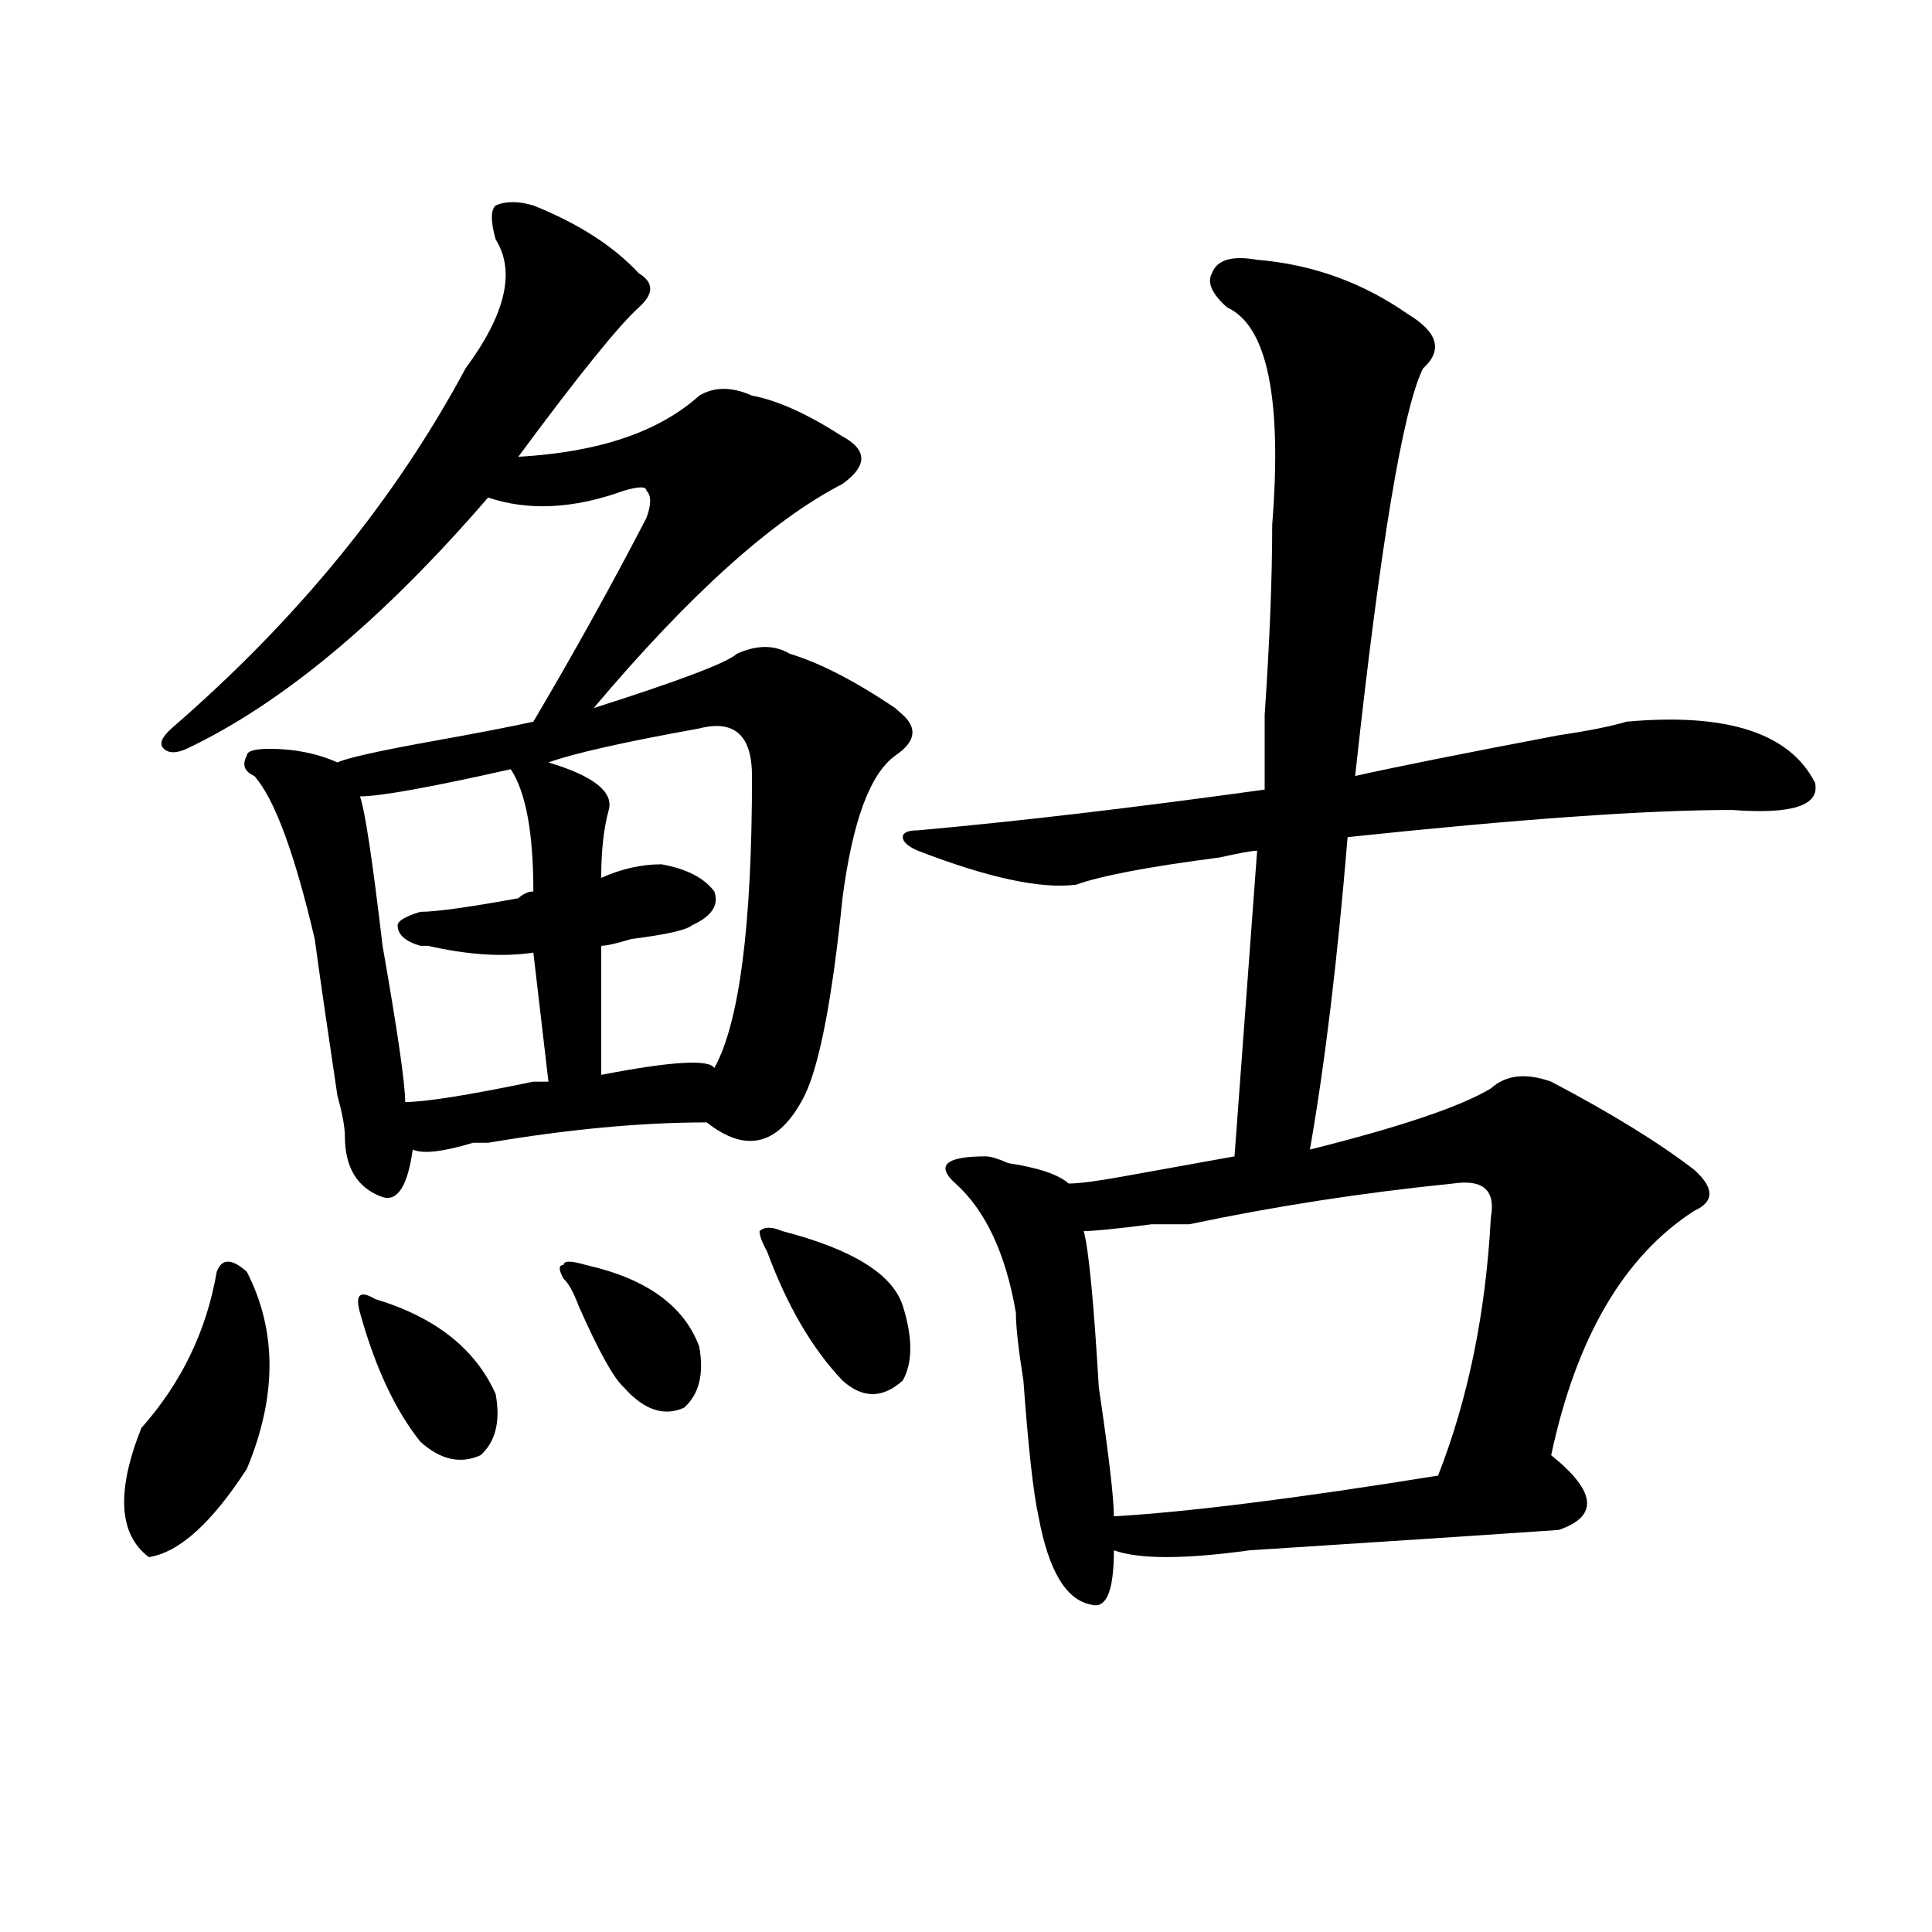 <?xml version="1.0" encoding="utf-8"?>
<!-- Generator: Adobe Illustrator 16.0.0, SVG Export Plug-In . SVG Version: 6.00 Build 0)  -->
<!DOCTYPE svg PUBLIC "-//W3C//DTD SVG 1.1//EN" "http://www.w3.org/Graphics/SVG/1.1/DTD/svg11.dtd">
<svg version="1.1" id="图层_1" xmlns="http://www.w3.org/2000/svg" xmlns:xlink="http://www.w3.org/1999/xlink" x="0px" y="0px"
	 width="1000px" height="1000px" viewBox="0 0 1000 1000" enable-background="new 0 0 1000 1000" xml:space="preserve">
<path d="M127.778,658.297c15.609,30.487,15.609,64.49,0,101.953c-18.231,28.125-35.121,43.341-50.73,45.703
	c-15.609-11.7-16.951-33.947-3.902-66.797c20.792-23.4,33.78-50.372,39.023-80.859C114.729,651.266,119.973,651.266,127.778,658.297
	z M276.066,106.344c23.414,9.394,41.585,21.094,54.633,35.156c7.805,4.725,7.805,10.547,0,17.578
	c-10.426,9.394-31.219,35.156-62.438,77.344c41.585-2.307,72.804-12.854,93.656-31.641c7.805-4.669,16.891-4.669,27.316,0
	c12.988,2.362,28.598,9.394,46.828,21.094c12.988,7.031,12.988,15.271,0,24.609c-36.462,18.787-79.388,57.459-128.777,116.016
	c44.207-14.063,68.901-23.4,74.145-28.125c10.366-4.669,19.512-4.669,27.316,0c15.609,4.725,33.78,14.063,54.633,28.125l3.902,3.516
	c7.805,7.031,6.464,14.063-3.902,21.094c-13.048,9.394-22.133,34.003-27.316,73.828c-5.243,51.581-11.707,85.584-19.512,101.953
	c-13.048,25.818-29.938,30.487-50.73,14.063c-33.84,0-71.583,3.516-113.168,10.547c-2.621,0-5.243,0-7.805,0
	c-15.609,4.725-26.035,5.878-31.218,3.516c-2.622,18.787-7.805,26.972-15.609,24.609c-13.048-4.669-19.512-15.216-19.512-31.641
	c0-4.669-1.341-11.7-3.902-21.094c-5.244-35.156-9.146-62.072-11.707-80.859c-10.426-44.494-20.853-72.619-31.219-84.375
	c-5.244-2.307-6.524-5.822-3.902-10.547c0-2.307,3.902-3.516,11.707-3.516c12.988,0,24.695,2.362,35.121,7.031
	c5.183-2.307,20.792-5.822,46.828-10.547c25.975-4.669,44.207-8.185,54.632-10.547c20.793-35.156,40.305-70.313,58.535-105.469
	c2.562-7.031,2.562-11.7,0-14.063c0-2.307-3.902-2.307-11.707,0c-26.035,9.394-49.449,10.547-70.242,3.516
	C198.02,320.797,145.948,364.193,96.559,387.594c-5.244,2.362-9.146,2.362-11.707,0c-2.622-2.307-1.341-5.822,3.902-10.547
	c64.999-56.25,115.729-118.322,152.191-186.328c20.793-28.125,25.976-50.372,15.609-66.797c-2.621-9.338-2.621-15.216,0-17.578
	C261.738,104.037,268.262,104.037,276.066,106.344z M194.118,672.359c31.219,9.394,52.011,25.818,62.437,49.219
	c2.562,14.063,0,24.609-7.805,31.641c-10.426,4.725-20.853,2.362-31.218-7.031c-13.048-16.369-23.414-38.672-31.219-66.797
	C183.691,670.053,186.313,667.69,194.118,672.359z M264.359,398.141c-41.645,9.394-67.681,14.063-78.046,14.063
	c2.561,7.031,6.463,32.85,11.707,77.344c7.805,44.55,11.707,71.521,11.707,80.859c10.366,0,32.5-3.516,66.339-10.547
	c2.562,0,5.184,0,7.805,0l-7.805-66.797c-15.609,2.362-33.84,1.209-54.632-3.516c2.561,0,1.281,0-3.902,0
	c-7.805-2.307-11.707-5.822-11.707-10.547c0-2.307,3.902-4.669,11.707-7.031c7.805,0,24.695-2.307,50.73-7.031
	c2.562-2.307,5.184-3.516,7.805-3.516C276.066,430.99,272.164,409.896,264.359,398.141z M361.918,377.047
	c-39.023,7.031-65.059,12.909-78.047,17.578c23.414,7.031,33.78,15.271,31.219,24.609c-2.621,9.394-3.902,21.094-3.902,35.156
	c10.366-4.669,20.793-7.031,31.219-7.031c12.988,2.362,22.073,7.031,27.316,14.063c2.562,7.031-1.341,12.909-11.707,17.578
	c-2.621,2.362-13.048,4.725-31.219,7.031c-7.805,2.362-13.048,3.516-15.609,3.516v66.797c36.402-7.031,55.914-8.185,58.535-3.516
	c12.988-23.4,19.512-73.828,19.512-151.172C389.234,380.563,380.089,372.378,361.918,377.047z M303.383,654.781
	c31.219,7.031,50.73,21.094,58.535,42.188c2.562,14.063,0,24.609-7.805,31.641c-10.426,4.725-20.853,1.209-31.219-10.547
	c-5.243-4.669-13.048-18.731-23.414-42.188c-2.621-7.031-5.243-11.7-7.805-14.063c-2.621-4.669-2.621-7.031,0-7.031
	C291.676,652.475,295.578,652.475,303.383,654.781z M404.844,637.203c36.402,9.394,57.194,22.303,62.438,38.672
	c5.184,16.425,5.184,29.334,0,38.672c-10.426,9.394-20.853,9.394-31.219,0c-15.609-16.369-28.657-38.672-39.023-66.797
	c-2.621-4.669-3.902-8.185-3.902-10.547C395.698,634.896,399.601,634.896,404.844,637.203z M650.691,134.469
	c28.598,2.362,54.633,11.756,78.047,28.125c15.609,9.394,18.171,18.787,7.805,28.125c-10.426,21.094-22.133,91.406-35.121,210.938
	c20.793-4.669,55.914-11.7,105.363-21.094c15.609-2.307,27.316-4.669,35.121-7.031c52.012-4.669,84.511,5.878,97.559,31.641
	c2.562,11.756-11.707,16.425-42.926,14.063c-44.267,0-110.606,4.725-199.02,14.063c-5.243,63.281-11.707,117.225-19.512,161.719
	c46.828-11.7,78.047-22.247,93.656-31.641c7.805-7.031,18.171-8.185,31.219-3.516c31.219,16.425,55.914,31.641,74.145,45.703
	c10.366,9.394,10.366,16.425,0,21.094c-36.462,23.456-61.156,65.644-74.145,126.563c23.414,18.787,24.695,31.641,3.902,38.672
	c-33.84,2.362-87.192,5.878-159.996,10.547c-33.84,4.669-57.254,4.669-70.242,0c0,21.094-3.902,30.432-11.707,28.125
	c-13.048-2.362-22.133-17.578-27.316-45.703c-2.621-11.7-5.243-35.156-7.805-70.313c-2.621-16.369-3.902-28.125-3.902-35.156
	c-5.243-30.432-15.609-52.734-31.219-66.797c-5.243-4.669-6.523-8.185-3.902-10.547c2.562-2.307,9.086-3.516,19.512-3.516
	c2.562,0,6.464,1.209,11.707,3.516c15.609,2.362,25.976,5.878,31.219,10.547c5.184,0,14.269-1.153,27.316-3.516
	c25.976-4.669,45.487-8.185,58.535-10.547l11.707-158.203c-2.621,0-9.146,1.209-19.512,3.516
	c-36.462,4.725-61.156,9.394-74.145,14.063c-18.23,2.362-45.547-3.516-81.949-17.578c-5.243-2.307-7.805-4.669-7.805-7.031
	c0-2.307,2.562-3.516,7.805-3.516c52.012-4.669,111.827-11.7,179.508-21.094c0-7.031,0-19.885,0-38.672
	c2.562-37.463,3.902-70.313,3.902-98.438c5.184-65.588-2.621-103.106-23.414-112.5c-7.805-7.031-10.426-12.854-7.805-17.578
	C629.839,134.469,637.644,132.162,650.691,134.469z M752.152,612.594c-46.828,4.725-92.375,11.756-136.582,21.094
	c-2.621,0-9.146,0-19.512,0c-18.23,2.362-29.938,3.516-35.121,3.516c2.562,9.394,5.184,36.365,7.805,80.859
	c5.184,35.156,7.805,57.459,7.805,66.797c39.023-2.307,94.938-9.338,167.801-21.094c15.609-39.825,24.695-84.375,27.316-133.594
	C774.226,616.109,767.762,610.287,752.152,612.594z"/>
</svg>
